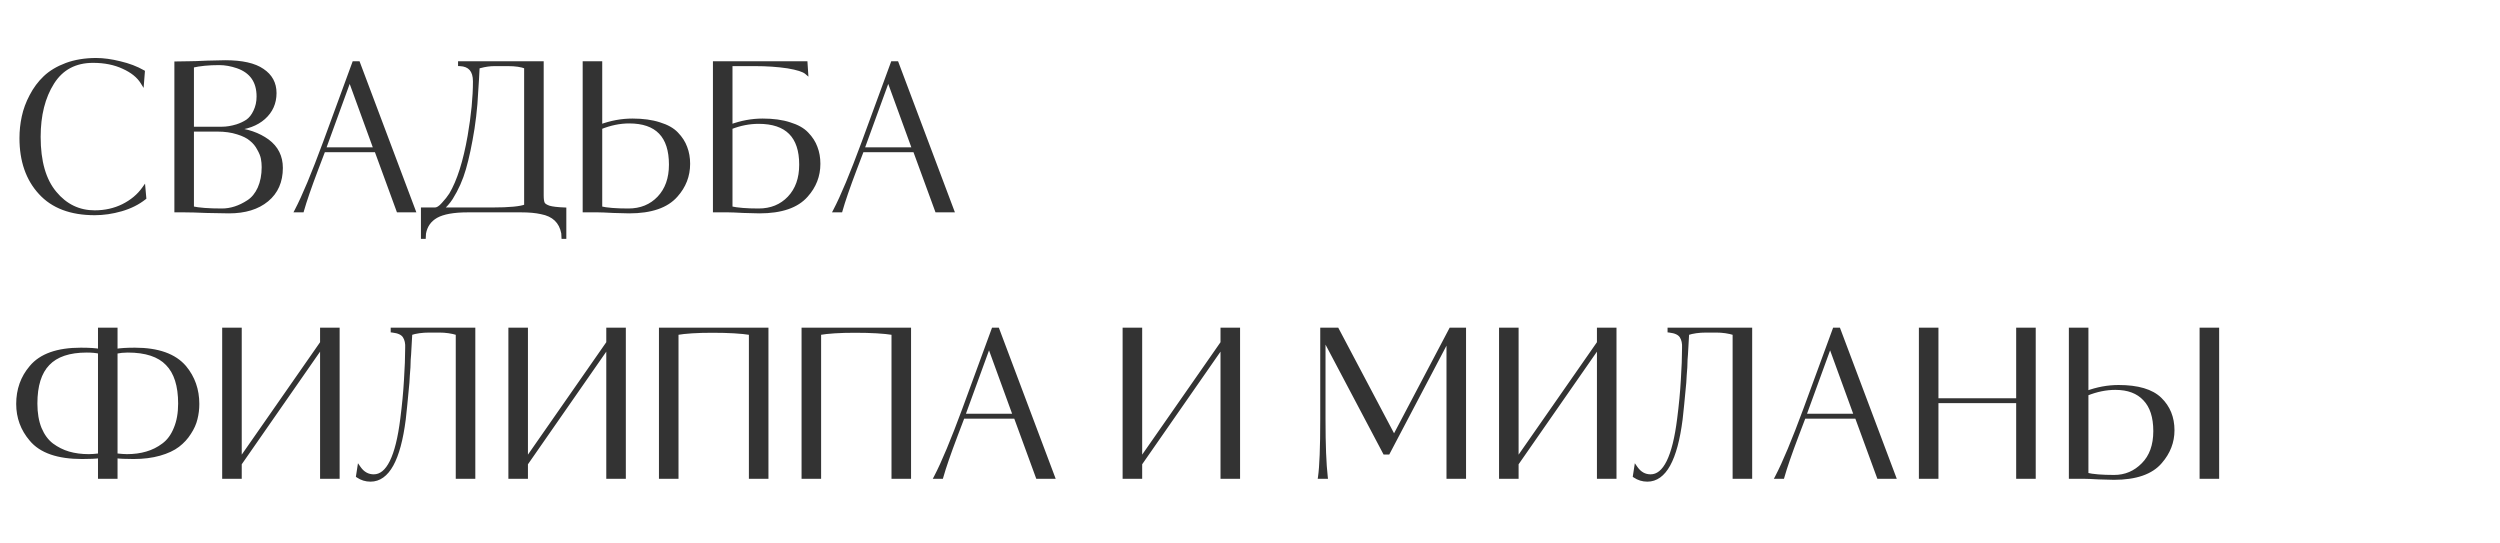 <?xml version="1.0" encoding="UTF-8"?> <svg xmlns="http://www.w3.org/2000/svg" width="760" height="165" viewBox="0 0 760 165" fill="none"> <path d="M43.672 57.366L43.92 60.156C41.936 61.727 39.58 62.905 36.852 63.69C34.124 64.475 31.437 64.868 28.792 64.868C21.559 64.868 16.041 62.781 12.238 58.606C8.394 54.431 6.472 48.893 6.472 41.99C6.472 39.799 6.699 37.65 7.154 35.542C7.609 33.393 8.394 31.264 9.51 29.156C10.626 27.007 12.011 25.147 13.664 23.576C15.359 21.964 17.529 20.662 20.174 19.67C22.861 18.678 25.878 18.182 29.226 18.182C31.417 18.182 33.835 18.513 36.48 19.174C39.125 19.794 41.461 20.683 43.486 21.84L43.238 25.002C42.081 23.142 40.179 21.613 37.534 20.414C34.889 19.174 31.809 18.554 28.296 18.554C22.84 18.554 18.727 20.745 15.958 25.126C13.189 29.507 11.804 35.005 11.804 41.618C11.804 49.099 13.437 54.783 16.702 58.668C19.926 62.553 23.956 64.496 28.792 64.496C31.933 64.496 34.806 63.855 37.41 62.574C40.055 61.251 42.143 59.515 43.672 57.366ZM78.552 29.342C78.552 24.754 76.444 21.716 72.228 20.228C70.286 19.567 68.426 19.236 66.648 19.236C63.466 19.236 60.717 19.505 58.402 20.042V39.076H67.454C68.901 39.076 70.43 38.828 72.042 38.332C73.2 37.96 74.254 37.464 75.204 36.844C76.155 36.183 76.94 35.191 77.56 33.868C78.222 32.504 78.552 30.995 78.552 29.342ZM80.102 50.794C80.102 49.885 80.02 48.996 79.854 48.128C79.689 47.26 79.296 46.289 78.676 45.214C78.098 44.098 77.312 43.147 76.32 42.362C75.37 41.535 74.006 40.853 72.228 40.316C70.451 39.737 68.384 39.448 66.028 39.448H58.402V63.256C60.428 63.711 63.445 63.938 67.454 63.938C70.182 63.938 72.869 63.07 75.514 61.334C76.92 60.425 78.036 59.061 78.862 57.242C79.689 55.382 80.102 53.233 80.102 50.794ZM56.046 64H53.566V19.236L57.472 19.174C58.588 19.174 60.428 19.112 62.99 18.988C66.38 18.905 68.198 18.864 68.446 18.864C73.572 18.864 77.354 19.711 79.792 21.406C82.272 23.059 83.512 25.353 83.512 28.288C83.512 31.305 82.396 33.806 80.164 35.79C77.974 37.733 74.956 38.849 71.112 39.138V39.324C75.122 39.655 78.532 40.833 81.342 42.858C84.07 44.883 85.434 47.611 85.434 51.042C85.434 55.175 84.008 58.42 81.156 60.776C78.304 63.132 74.46 64.31 69.624 64.31C68.756 64.31 66.462 64.269 62.742 64.186C59.89 64.062 57.658 64 56.046 64ZM108.911 19.174L125.775 64H121.063L114.367 45.71H98.371L96.201 51.414C94.134 56.87 92.687 61.065 91.861 64H90.124C92.356 59.743 95.229 52.861 98.743 43.354L107.609 19.174H108.911ZM98.495 45.338H114.119L106.307 23.886L98.495 45.338ZM164.727 19.174V59.412C164.727 60.569 164.851 61.396 165.099 61.892C165.347 62.347 165.947 62.739 166.897 63.07C167.889 63.359 169.46 63.545 171.609 63.628V72.06H171.237L171.175 70.882C170.514 67.369 168.303 65.261 164.541 64.558C162.888 64.186 160.842 64 158.403 64H142.221C137.881 64 134.678 64.579 132.611 65.736C130.586 66.893 129.367 68.629 128.953 70.944L128.891 72.06H128.519V63.628H132.239C132.983 63.628 133.81 63.111 134.719 62.078C135.711 61.003 136.497 60.011 137.075 59.102C139.473 55.051 141.353 49.12 142.717 41.308C143.792 35.067 144.329 29.549 144.329 24.754C144.329 21.406 142.821 19.67 139.803 19.546V19.174H164.727ZM159.891 62.636V20.352C158.527 19.815 156.709 19.546 154.435 19.546H150.343C148.938 19.546 147.471 19.753 145.941 20.166L145.259 20.352C145.259 20.435 145.197 21.613 145.073 23.886C145.032 24.878 144.867 27.461 144.577 31.636C144.371 34.116 144.081 36.575 143.709 39.014C142.924 43.933 142.056 48.025 141.105 51.29C140.196 54.473 138.873 57.449 137.137 60.218C136.311 61.499 135.298 62.636 134.099 63.628H149.599C154.89 63.628 158.321 63.297 159.891 62.636ZM177.687 19.174H182.523V38.394C185.747 37.195 188.992 36.596 192.257 36.596C195.44 36.596 198.168 36.968 200.441 37.712C202.756 38.415 204.513 39.407 205.711 40.688C206.951 41.969 207.84 43.354 208.377 44.842C208.956 46.33 209.245 47.983 209.245 49.802C209.245 53.439 208.005 56.643 205.525 59.412C202.673 62.677 197.92 64.31 191.265 64.31C191.141 64.31 189.55 64.269 186.491 64.186C184.177 64.062 182.606 64 181.779 64H177.687V19.174ZM203.913 50.05C203.913 41.329 199.697 36.968 191.265 36.968C188.413 36.968 185.499 37.567 182.523 38.766V63.256C184.425 63.711 187.256 63.938 191.017 63.938C194.82 63.938 197.92 62.677 200.317 60.156C202.715 57.635 203.913 54.266 203.913 50.05ZM221.377 64H217.285V19.174H244.937L245.123 22.026C244.296 21.323 242.416 20.724 239.481 20.228C236.422 19.773 233.116 19.546 229.561 19.546H222.121V38.394C225.345 37.195 228.59 36.596 231.855 36.596C235.038 36.596 237.766 36.968 240.039 37.712C242.354 38.415 244.11 39.407 245.309 40.688C246.549 41.969 247.438 43.354 247.975 44.842C248.554 46.33 248.843 47.983 248.843 49.802C248.843 53.439 247.603 56.643 245.123 59.412C242.271 62.677 237.518 64.31 230.863 64.31C230.739 64.31 229.148 64.269 226.089 64.186C223.774 64.062 222.204 64 221.377 64ZM243.511 50.05C243.511 41.411 239.212 37.092 230.615 37.092C227.763 37.092 224.932 37.65 222.121 38.766V63.256C224.146 63.711 226.978 63.938 230.615 63.938C234.418 63.938 237.518 62.677 239.915 60.156C242.312 57.635 243.511 54.266 243.511 50.05ZM272.629 19.174L289.493 64H284.781L278.085 45.71H262.089L259.919 51.414C257.853 56.87 256.406 61.065 255.579 64H253.843C256.075 59.743 258.948 52.861 262.461 43.354L271.327 19.174H272.629ZM262.213 45.338H277.837L270.025 23.886L262.213 45.338ZM60.04 122.804C60.04 124.375 59.854 125.883 59.482 127.33C59.151 128.735 58.511 130.161 57.56 131.608C56.651 133.055 55.493 134.315 54.088 135.39C52.683 136.465 50.823 137.333 48.508 137.994C46.193 138.655 43.569 138.986 40.634 138.986C38.154 138.986 36.335 138.903 35.178 138.738V145H30.342V138.738C29.143 138.903 27.345 138.986 24.948 138.986C17.591 138.986 12.424 137.188 9.448 133.592C6.803 130.492 5.48 126.896 5.48 122.804C5.48 118.464 6.803 114.744 9.448 111.644C12.424 108.048 17.467 106.25 24.576 106.25C27.139 106.25 29.061 106.374 30.342 106.622V100.174H35.178V106.622C36.542 106.374 38.485 106.25 41.006 106.25C48.033 106.25 53.075 108.048 56.134 111.644C58.738 114.785 60.04 118.505 60.04 122.804ZM54.708 122.68C54.708 117.224 53.427 113.194 50.864 110.59C48.343 107.945 44.333 106.622 38.836 106.622C37.596 106.622 36.377 106.746 35.178 106.994V138.366C36.666 138.531 37.803 138.614 38.588 138.614C40.779 138.614 42.783 138.345 44.602 137.808C46.462 137.271 48.157 136.423 49.686 135.266C51.257 134.109 52.476 132.455 53.344 130.306C54.253 128.157 54.708 125.615 54.708 122.68ZM30.342 138.366V106.994C29.226 106.746 27.903 106.622 26.374 106.622C21.042 106.622 17.115 107.945 14.594 110.59C12.073 113.194 10.812 117.224 10.812 122.68C10.812 125.615 11.246 128.157 12.114 130.306C13.023 132.455 14.243 134.109 15.772 135.266C17.343 136.423 19.037 137.271 20.856 137.808C22.716 138.345 24.762 138.614 26.994 138.614C27.862 138.614 28.978 138.531 30.342 138.366ZM97.858 100.174H102.694V145H97.858V105.134L72.934 140.97V145H68.098V100.174H72.934V139.978L97.858 104.204V100.174ZM119.327 100.546V100.174H143.941V145H139.105V101.352C137.369 100.815 135.509 100.546 133.525 100.546H130.549C128.317 100.546 126.395 100.815 124.783 101.352C124.742 101.931 124.618 104.121 124.411 107.924C124.328 108.503 124.266 109.743 124.225 111.644C124.184 112.223 124.122 113.029 124.039 114.062C123.998 115.095 123.956 115.819 123.915 116.232C123.419 121.605 123.047 125.346 122.799 127.454C121.228 139.73 117.839 145.868 112.631 145.868C111.226 145.868 109.944 145.475 108.787 144.69L109.159 142.272C110.316 143.925 111.804 144.752 113.623 144.752C117.922 144.752 120.794 138.945 122.241 127.33C122.778 123.155 123.15 119.249 123.357 115.612C123.605 111.768 123.729 108.503 123.729 105.816C123.812 104.369 123.564 103.191 122.985 102.282C122.406 101.331 121.187 100.753 119.327 100.546ZM184.863 100.174H189.699V145H184.863V105.134L159.939 140.97V145H155.103V100.174H159.939V139.978L184.863 104.204V100.174ZM200.877 145V100.174H233.055V145H228.219V101.29C225.408 100.835 221.523 100.608 216.563 100.608C211.934 100.608 208.317 100.835 205.713 101.29V145H200.877ZM244.228 145V100.174H276.406V145H271.57V101.29C268.76 100.835 264.874 100.608 259.914 100.608C255.285 100.608 251.668 100.835 249.064 101.29V145H244.228ZM303.266 100.174L320.13 145H315.418L308.722 126.71H292.726L290.556 132.414C288.489 137.87 287.043 142.065 286.216 145H284.48C286.712 140.743 289.585 133.861 293.098 124.354L301.964 100.174H303.266ZM292.85 126.338H308.474L300.662 104.886L292.85 126.338ZM371.59 100.174H376.426V145H371.59V105.134L346.666 140.97V145H341.83V100.174H346.666V139.978L371.59 104.204V100.174ZM445.122 100.174V145H440.286V102.84L421.996 137.622H420.942L402.404 102.53V127.578C402.404 135.225 402.632 141.032 403.086 145H401.226C401.681 141.817 401.908 135.989 401.908 127.516V100.174H406.496L423.794 132.91L441.03 100.174H445.122ZM486.024 100.174H490.86V145H486.024V105.134L461.1 140.97V145H456.264V100.174H461.1V139.978L486.024 104.204V100.174ZM507.493 100.546V100.174H532.107V145H527.271V101.352C525.535 100.815 523.675 100.546 521.691 100.546H518.715C516.483 100.546 514.561 100.815 512.949 101.352C512.908 101.931 512.784 104.121 512.577 107.924C512.494 108.503 512.432 109.743 512.391 111.644C512.35 112.223 512.288 113.029 512.205 114.062C512.164 115.095 512.122 115.819 512.081 116.232C511.585 121.605 511.213 125.346 510.965 127.454C509.394 139.73 506.005 145.868 500.797 145.868C499.392 145.868 498.11 145.475 496.953 144.69L497.325 142.272C498.482 143.925 499.97 144.752 501.789 144.752C506.088 144.752 508.96 138.945 510.407 127.33C510.944 123.155 511.316 119.249 511.523 115.612C511.771 111.768 511.895 108.503 511.895 105.816C511.978 104.369 511.73 103.191 511.151 102.282C510.572 101.331 509.353 100.753 507.493 100.546ZM558.955 100.174L575.819 145H571.107L564.411 126.71H548.415L546.245 132.414C544.179 137.87 542.732 142.065 541.905 145H540.169C542.401 140.743 545.274 133.861 548.787 124.354L557.653 100.174H558.955ZM548.539 126.338H564.163L556.351 104.886L548.539 126.338ZM618.306 100.174V145H613.47V121.998H588.732V145H583.896V100.174H588.732V121.626H613.47V100.174H618.306ZM674.066 100.174V145H669.23V100.174H674.066ZM629.488 100.174H634.324V119.394C637.548 118.195 640.793 117.596 644.058 117.596C649.886 117.596 654.082 118.836 656.644 121.316C659.207 123.796 660.488 126.958 660.488 130.802C660.488 134.357 659.248 137.56 656.768 140.412C653.999 143.677 649.287 145.31 642.632 145.31C642.467 145.31 640.938 145.269 638.044 145.186C635.895 145.062 634.407 145 633.58 145H629.488V100.174ZM655.156 131.05C655.156 126.751 654.102 123.507 651.994 121.316C649.928 119.084 646.952 117.968 643.066 117.968C640.214 117.968 637.3 118.567 634.324 119.766V144.256C636.226 144.711 639.016 144.938 642.694 144.938C646.125 144.938 649.06 143.698 651.498 141.218C653.937 138.779 655.156 135.39 655.156 131.05Z" fill="#333333"></path> <path d="M43.672 57.366L44.224 57.317L44.091 55.82L43.22 57.044L43.672 57.366ZM43.92 60.156L44.264 60.591L44.499 60.405L44.472 60.107L43.92 60.156ZM36.852 63.69L36.699 63.157L36.699 63.157L36.852 63.69ZM12.238 58.606L12.648 58.233L12.646 58.23L12.238 58.606ZM7.154 35.542L7.696 35.659L7.697 35.657L7.154 35.542ZM9.51 29.156L10 29.416L10.002 29.412L9.51 29.156ZM13.664 23.576L14.046 23.978L14.046 23.978L13.664 23.576ZM20.174 19.67L19.982 19.15L19.979 19.151L20.174 19.67ZM36.48 19.174L36.346 19.712L36.353 19.714L36.48 19.174ZM43.486 21.84L44.039 21.883L44.066 21.533L43.761 21.358L43.486 21.84ZM43.238 25.002L42.767 25.295L43.659 26.728L43.791 25.045L43.238 25.002ZM37.534 20.414L37.299 20.916L37.305 20.919L37.534 20.414ZM15.958 25.126L15.489 24.83L15.489 24.83L15.958 25.126ZM16.702 58.668L17.129 58.314L17.127 58.311L16.702 58.668ZM37.41 62.574L37.655 63.072L37.658 63.07L37.41 62.574ZM43.12 57.415L43.368 60.205L44.472 60.107L44.224 57.317L43.12 57.415ZM43.576 59.721C41.655 61.242 39.366 62.389 36.699 63.157L37.005 64.223C39.794 63.42 42.217 62.211 44.264 60.591L43.576 59.721ZM36.699 63.157C34.017 63.929 31.382 64.314 28.792 64.314V65.422C31.493 65.422 34.231 65.022 37.005 64.223L36.699 63.157ZM28.792 64.314C21.668 64.314 16.318 62.261 12.648 58.233L11.828 58.979C15.764 63.3 21.449 65.422 28.792 65.422V64.314ZM12.646 58.23C8.916 54.179 7.027 48.785 7.027 41.99H5.917C5.917 49 7.872 54.683 11.83 58.982L12.646 58.23ZM7.027 41.99C7.027 39.838 7.25 37.728 7.696 35.659L6.612 35.425C6.149 37.572 5.917 39.761 5.917 41.99H7.027ZM7.697 35.657C8.14 33.562 8.906 31.482 10 29.416L9.02 28.896C7.882 31.046 7.078 33.223 6.611 35.427L7.697 35.657ZM10.002 29.412C11.092 27.313 12.44 25.504 14.046 23.978L13.282 23.174C11.581 24.79 10.16 26.7 9.018 28.901L10.002 29.412ZM14.046 23.978C15.677 22.427 17.779 21.16 20.369 20.189L19.979 19.151C17.278 20.164 15.04 21.501 13.282 23.174L14.046 23.978ZM20.366 20.19C22.982 19.224 25.933 18.736 29.226 18.736V17.628C25.823 17.628 22.739 18.132 19.982 19.15L20.366 20.19ZM29.226 18.736C31.362 18.736 33.734 19.059 36.346 19.712L36.614 18.636C33.935 17.966 31.471 17.628 29.226 17.628V18.736ZM36.353 19.714C38.955 20.324 41.239 21.195 43.211 22.322L43.761 21.358C41.682 20.171 39.296 19.264 36.606 18.634L36.353 19.714ZM42.933 21.797L42.685 24.959L43.791 25.045L44.039 21.883L42.933 21.797ZM43.709 24.709C42.477 22.73 40.476 21.138 37.763 19.909L37.305 20.919C39.883 22.087 41.684 23.554 42.767 25.295L43.709 24.709ZM37.769 19.912C35.037 18.631 31.875 18 28.296 18V19.108C31.744 19.108 34.74 19.717 37.299 20.916L37.769 19.912ZM28.296 18C22.662 18 18.366 20.278 15.489 24.83L16.427 25.422C19.088 21.212 23.018 19.108 28.296 19.108V18ZM15.489 24.83C12.65 29.321 11.249 34.928 11.249 41.618H12.358C12.358 35.081 13.727 29.694 16.427 25.422L15.489 24.83ZM11.249 41.618C11.249 49.17 12.896 55.002 16.277 59.025L17.127 58.311C13.977 54.564 12.358 49.029 12.358 41.618H11.249ZM16.275 59.022C19.599 63.028 23.783 65.05 28.792 65.05V63.941C24.129 63.941 20.253 62.079 17.129 58.314L16.275 59.022ZM28.792 65.05C32.011 65.05 34.968 64.393 37.655 63.072L37.165 62.076C34.644 63.317 31.856 63.941 28.792 63.941V65.05ZM37.658 63.07C40.374 61.712 42.536 59.919 44.124 57.688L43.22 57.044C41.75 59.111 39.736 60.791 37.162 62.078L37.658 63.07ZM72.228 20.228L72.413 19.705L72.407 19.703L72.228 20.228ZM58.402 20.042L58.277 19.502L57.848 19.602V20.042H58.402ZM58.402 39.076H57.848V39.63H58.402V39.076ZM72.042 38.332L72.205 38.862L72.212 38.86L72.042 38.332ZM75.204 36.844L75.507 37.309L75.514 37.304L75.521 37.299L75.204 36.844ZM77.56 33.868L77.061 33.626L77.058 33.633L77.56 33.868ZM79.854 48.128L79.31 48.232L79.31 48.232L79.854 48.128ZM78.676 45.214L78.184 45.469L78.19 45.48L78.196 45.491L78.676 45.214ZM76.32 42.362L75.957 42.78L75.966 42.789L75.976 42.797L76.32 42.362ZM72.228 40.316L72.057 40.843L72.068 40.847L72.228 40.316ZM58.402 39.448V38.894H57.848V39.448H58.402ZM58.402 63.256H57.848V63.7L58.281 63.797L58.402 63.256ZM75.514 61.334L75.213 60.868L75.21 60.87L75.514 61.334ZM78.862 57.242L79.367 57.471L79.369 57.467L78.862 57.242ZM53.566 64H53.012V64.555H53.566V64ZM53.566 19.236L53.557 18.681L53.012 18.69V19.236H53.566ZM57.472 19.174L57.472 18.619L57.464 18.619L57.472 19.174ZM62.99 18.988L62.977 18.433L62.964 18.434L62.99 18.988ZM79.792 21.406L79.476 21.861L79.485 21.867L79.792 21.406ZM80.164 35.79L80.532 36.205L80.533 36.205L80.164 35.79ZM71.112 39.138L71.071 38.585L70.558 38.624V39.138H71.112ZM71.112 39.324H70.558V39.835L71.067 39.877L71.112 39.324ZM81.342 42.858L81.673 42.413L81.666 42.408L81.342 42.858ZM81.156 60.776L81.51 61.203L81.51 61.203L81.156 60.776ZM62.742 64.186L62.718 64.74L62.73 64.74L62.742 64.186ZM79.107 29.342C79.107 26.962 78.559 24.938 77.427 23.306C76.294 21.673 74.607 20.48 72.413 19.705L72.044 20.751C74.065 21.464 75.541 22.534 76.516 23.939C77.491 25.345 77.998 27.134 77.998 29.342H79.107ZM72.407 19.703C70.416 19.025 68.495 18.681 66.648 18.681V19.791C68.356 19.791 70.156 20.108 72.05 20.753L72.407 19.703ZM66.648 18.681C63.437 18.681 60.644 18.952 58.277 19.502L58.528 20.582C60.79 20.057 63.495 19.791 66.648 19.791V18.681ZM57.848 20.042V39.076H58.957V20.042H57.848ZM58.402 39.63H67.454V38.522H58.402V39.63ZM67.454 39.63C68.965 39.63 70.549 39.372 72.205 38.862L71.879 37.802C70.311 38.284 68.837 38.522 67.454 38.522V39.63ZM72.212 38.86C73.413 38.474 74.512 37.957 75.507 37.309L74.901 36.38C73.995 36.971 72.986 37.446 71.873 37.804L72.212 38.86ZM75.521 37.299C76.57 36.569 77.412 35.492 78.062 34.103L77.058 33.633C76.469 34.89 75.74 35.796 74.888 36.389L75.521 37.299ZM78.059 34.11C78.76 32.664 79.107 31.071 79.107 29.342H77.998C77.998 30.919 77.683 32.344 77.061 33.626L78.059 34.11ZM80.657 50.794C80.657 49.851 80.571 48.927 80.399 48.024L79.31 48.232C79.468 49.065 79.548 49.919 79.548 50.794H80.657ZM80.399 48.024C80.219 47.076 79.796 46.045 79.157 44.937L78.196 45.491C78.796 46.532 79.159 47.444 79.31 48.232L80.399 48.024ZM79.169 44.959C78.554 43.773 77.718 42.761 76.665 41.927L75.976 42.797C76.907 43.534 77.642 44.423 78.184 45.469L79.169 44.959ZM76.684 41.944C75.653 41.047 74.209 40.335 72.389 39.785L72.068 40.847C73.803 41.371 75.086 42.024 75.957 42.78L76.684 41.944ZM72.4 39.789C70.555 39.188 68.428 38.894 66.028 38.894V40.002C68.341 40.002 70.347 40.287 72.057 40.843L72.4 39.789ZM66.028 38.894H58.402V40.002H66.028V38.894ZM57.848 39.448V63.256H58.957V39.448H57.848ZM58.281 63.797C60.368 64.266 63.434 64.493 67.454 64.493V63.383C63.456 63.383 60.488 63.156 58.524 62.715L58.281 63.797ZM67.454 64.493C70.307 64.493 73.098 63.583 75.819 61.798L75.21 60.87C72.64 62.557 70.058 63.383 67.454 63.383V64.493ZM75.816 61.8C77.326 60.822 78.505 59.368 79.367 57.471L78.358 57.013C77.566 58.754 76.513 60.027 75.213 60.868L75.816 61.8ZM79.369 57.467C80.233 55.524 80.657 53.295 80.657 50.794H79.548C79.548 53.17 79.145 55.24 78.356 57.017L79.369 57.467ZM56.046 63.446H53.566V64.555H56.046V63.446ZM54.121 64V19.236H53.012V64H54.121ZM53.575 19.791L57.481 19.729L57.464 18.619L53.557 18.681L53.575 19.791ZM57.472 19.729C58.603 19.729 60.454 19.666 63.017 19.542L62.964 18.434C60.401 18.558 58.574 18.619 57.472 18.619V19.729ZM63.004 19.542C66.4 19.459 68.207 19.419 68.446 19.419V18.309C68.189 18.309 66.359 18.351 62.977 18.434L63.004 19.542ZM68.446 19.419C73.531 19.419 77.176 20.263 79.476 21.861L80.109 20.951C77.531 19.16 73.612 18.309 68.446 18.309V19.419ZM79.485 21.867C81.813 23.42 82.958 25.542 82.958 28.288H84.067C84.067 25.165 82.731 22.699 80.1 20.945L79.485 21.867ZM82.958 28.288C82.958 31.149 81.908 33.498 79.796 35.376L80.533 36.205C82.885 34.114 84.067 31.462 84.067 28.288H82.958ZM79.796 35.375C77.722 37.215 74.832 38.302 71.071 38.585L71.154 39.691C75.081 39.395 78.226 38.25 80.532 36.205L79.796 35.375ZM70.558 39.138V39.324H71.667V39.138H70.558ZM71.067 39.877C74.992 40.2 78.302 41.35 81.018 43.308L81.666 42.408C78.762 40.315 75.251 39.109 71.158 38.771L71.067 39.877ZM81.012 43.303C83.597 45.223 84.88 47.785 84.88 51.042H85.989C85.989 47.438 84.543 44.544 81.673 42.413L81.012 43.303ZM84.88 51.042C84.88 55.032 83.512 58.111 80.803 60.349L81.51 61.203C84.505 58.729 85.989 55.319 85.989 51.042H84.88ZM80.803 60.349C78.078 62.6 74.371 63.755 69.624 63.755V64.865C74.549 64.865 78.531 63.664 81.51 61.203L80.803 60.349ZM69.624 63.755C68.764 63.755 66.477 63.714 62.755 63.632L62.73 64.74C66.447 64.823 68.749 64.865 69.624 64.865V63.755ZM62.766 63.632C59.911 63.508 57.67 63.446 56.046 63.446V64.555C57.646 64.555 59.869 64.616 62.718 64.74L62.766 63.632ZM108.911 19.174L109.43 18.979L109.294 18.619H108.911V19.174ZM125.775 64V64.555H126.576L126.294 63.805L125.775 64ZM121.063 64L120.542 64.191L120.675 64.555H121.063V64ZM114.367 45.71L114.887 45.519L114.754 45.156H114.367V45.71ZM98.371 45.71V45.156H97.988L97.852 45.513L98.371 45.71ZM96.201 51.414L95.682 51.217L95.682 51.218L96.201 51.414ZM91.861 64V64.555H92.28L92.394 64.15L91.861 64ZM90.124 64L89.633 63.742L89.208 64.555H90.124V64ZM98.743 43.354L99.263 43.546L99.263 43.545L98.743 43.354ZM107.609 19.174V18.619H107.221L107.088 18.983L107.609 19.174ZM98.495 45.338L97.974 45.148L97.702 45.892H98.495V45.338ZM114.119 45.338V45.892H114.911L114.64 45.148L114.119 45.338ZM106.307 23.886L106.828 23.696L106.307 22.265L105.785 23.696L106.307 23.886ZM108.392 19.369L125.256 64.195L126.294 63.805L109.43 18.979L108.392 19.369ZM125.775 63.446H121.063V64.555H125.775V63.446ZM121.583 63.809L114.887 45.519L113.846 45.901L120.542 64.191L121.583 63.809ZM114.367 45.156H98.371V46.264H114.367V45.156ZM97.852 45.513L95.682 51.217L96.719 51.611L98.889 45.907L97.852 45.513ZM95.682 51.218C93.614 56.678 92.16 60.891 91.327 63.85L92.394 64.15C93.214 61.239 94.654 57.062 96.719 51.61L95.682 51.218ZM91.861 63.446H90.124V64.555H91.861V63.446ZM90.616 64.257C92.865 59.967 95.748 53.056 99.263 43.546L98.222 43.162C94.71 52.665 91.848 59.519 89.633 63.742L90.616 64.257ZM99.263 43.545L108.129 19.365L107.088 18.983L98.222 43.163L99.263 43.545ZM107.609 19.729H108.911V18.619H107.609V19.729ZM98.495 45.892H114.119V44.783H98.495V45.892ZM114.64 45.148L106.828 23.696L105.785 24.076L113.597 45.528L114.64 45.148ZM105.785 23.696L97.974 45.148L99.016 45.528L106.828 24.076L105.785 23.696ZM164.727 19.174H165.282V18.619H164.727V19.174ZM165.099 61.892L164.604 62.14L164.608 62.149L164.613 62.157L165.099 61.892ZM166.897 63.07L166.715 63.594L166.729 63.598L166.742 63.602L166.897 63.07ZM171.609 63.628H172.164V63.094L171.631 63.074L171.609 63.628ZM171.609 72.06V72.615H172.164V72.06H171.609ZM171.237 72.06L170.684 72.089L170.711 72.615H171.237V72.06ZM171.175 70.882L171.729 70.853L171.727 70.816L171.72 70.779L171.175 70.882ZM164.541 64.558L164.42 65.099L164.43 65.101L164.44 65.103L164.541 64.558ZM132.611 65.736L132.341 65.252L132.336 65.254L132.611 65.736ZM128.953 70.944L128.408 70.847L128.402 70.88L128.4 70.913L128.953 70.944ZM128.891 72.06V72.615H129.416L129.445 72.091L128.891 72.06ZM128.519 72.06H127.965V72.615H128.519V72.06ZM128.519 63.628V63.074H127.965V63.628H128.519ZM134.719 62.078L134.312 61.702L134.303 61.712L134.719 62.078ZM137.075 59.102L137.543 59.4L137.548 59.392L137.553 59.384L137.075 59.102ZM142.717 41.308L143.264 41.403L143.264 41.402L142.717 41.308ZM139.803 19.546H139.249V20.078L139.781 20.1L139.803 19.546ZM139.803 19.174V18.619H139.249V19.174H139.803ZM159.891 62.636L160.107 63.147L160.446 63.004V62.636H159.891ZM159.891 20.352H160.446V19.974L160.095 19.836L159.891 20.352ZM145.941 20.166L145.797 19.631L145.796 19.631L145.941 20.166ZM145.259 20.352L145.114 19.817L144.705 19.928V20.352H145.259ZM145.073 23.886L144.52 23.856L144.519 23.863L145.073 23.886ZM144.577 31.636L145.13 31.682L145.131 31.674L144.577 31.636ZM143.709 39.014L144.257 39.101L144.258 39.098L143.709 39.014ZM141.105 51.29L140.573 51.135L140.572 51.138L141.105 51.29ZM137.137 60.218L137.603 60.519L137.607 60.513L137.137 60.218ZM134.099 63.628L133.746 63.201L132.56 64.183H134.099V63.628ZM164.173 19.174V59.412H165.282V19.174H164.173ZM164.173 59.412C164.173 60.581 164.294 61.521 164.604 62.14L165.595 61.644C165.409 61.271 165.282 60.557 165.282 59.412H164.173ZM164.613 62.157C164.966 62.805 165.741 63.255 166.715 63.594L167.08 62.546C166.153 62.224 165.729 61.888 165.586 61.627L164.613 62.157ZM166.742 63.602C167.803 63.912 169.431 64.099 171.588 64.182L171.631 63.074C169.489 62.992 167.976 62.807 167.053 62.538L166.742 63.602ZM171.055 63.628V72.06H172.164V63.628H171.055ZM171.609 71.505H171.237V72.615H171.609V71.505ZM171.791 72.031L171.729 70.853L170.622 70.911L170.684 72.089L171.791 72.031ZM171.72 70.779C171.372 68.929 170.607 67.412 169.404 66.265C168.203 65.12 166.603 64.379 164.643 64.013L164.44 65.103C166.241 65.44 167.628 66.104 168.638 67.067C169.646 68.028 170.318 69.322 170.631 70.985L171.72 70.779ZM164.663 64.017C162.957 63.633 160.867 63.446 158.403 63.446V64.555C160.817 64.555 162.82 64.739 164.42 65.099L164.663 64.017ZM158.403 63.446H142.221V64.555H158.403V63.446ZM142.221 63.446C137.854 63.446 134.533 64.024 132.341 65.252L132.882 66.22C134.823 65.133 137.909 64.555 142.221 64.555V63.446ZM132.336 65.254C130.167 66.494 128.85 68.372 128.408 70.847L129.499 71.041C129.884 68.887 131.005 67.293 132.887 66.218L132.336 65.254ZM128.4 70.913L128.338 72.029L129.445 72.091L129.507 70.975L128.4 70.913ZM128.891 71.505H128.519V72.615H128.891V71.505ZM129.074 72.06V63.628H127.965V72.06H129.074ZM128.519 64.183H132.239V63.074H128.519V64.183ZM132.239 64.183C133.235 64.183 134.203 63.504 135.136 62.444L134.303 61.712C133.417 62.719 132.732 63.074 132.239 63.074V64.183ZM135.127 62.454C136.134 61.363 136.942 60.345 137.543 59.4L136.608 58.804C136.052 59.678 135.289 60.644 134.312 61.702L135.127 62.454ZM137.553 59.384C140 55.25 141.895 49.242 143.264 41.403L142.171 41.213C140.812 48.998 138.946 54.853 136.598 58.82L137.553 59.384ZM143.264 41.402C144.342 35.139 144.884 29.588 144.884 24.754H143.775C143.775 29.509 143.242 34.994 142.171 41.214L143.264 41.402ZM144.884 24.754C144.884 23.006 144.491 21.584 143.617 20.577C142.733 19.561 141.437 19.058 139.826 18.992L139.781 20.1C141.187 20.158 142.154 20.585 142.779 21.305C143.414 22.034 143.775 23.154 143.775 24.754H144.884ZM140.358 19.546V19.174H139.249V19.546H140.358ZM139.803 19.729H164.727V18.619H139.803V19.729ZM160.446 62.636V20.352H159.337V62.636H160.446ZM160.095 19.836C158.64 19.263 156.744 18.991 154.435 18.991V20.101C156.673 20.101 158.415 20.366 159.688 20.868L160.095 19.836ZM154.435 18.991H150.343V20.101H154.435V18.991ZM150.343 18.991C148.884 18.991 147.367 19.206 145.797 19.631L146.086 20.701C147.574 20.299 148.993 20.101 150.343 20.101V18.991ZM145.796 19.631L145.114 19.817L145.405 20.887L146.087 20.701L145.796 19.631ZM144.705 20.352C144.705 20.347 144.705 20.361 144.703 20.41C144.701 20.453 144.698 20.514 144.694 20.592C144.686 20.749 144.675 20.974 144.659 21.268C144.628 21.857 144.582 22.719 144.52 23.856L145.627 23.916C145.75 21.66 145.814 20.455 145.814 20.352H144.705ZM144.519 23.863C144.478 24.846 144.314 27.42 144.024 31.598L145.131 31.674C145.42 27.503 145.586 24.91 145.628 23.909L144.519 23.863ZM144.025 31.59C143.819 34.057 143.531 36.504 143.161 38.93L144.258 39.098C144.632 36.646 144.922 34.175 145.13 31.682L144.025 31.59ZM143.162 38.927C142.379 43.832 141.515 47.899 140.573 51.135L141.638 51.445C142.597 48.15 143.47 44.033 144.257 39.101L143.162 38.927ZM140.572 51.138C139.677 54.271 138.376 57.199 136.668 59.923L137.607 60.513C139.371 57.698 140.715 54.675 141.639 51.442L140.572 51.138ZM136.672 59.917C135.876 61.15 134.902 62.244 133.746 63.201L134.453 64.055C135.695 63.028 136.745 61.849 137.603 60.519L136.672 59.917ZM134.099 64.183H149.599V63.074H134.099V64.183ZM149.599 64.183C152.254 64.183 154.454 64.1 156.194 63.932C157.92 63.766 159.24 63.512 160.107 63.147L159.676 62.125C158.972 62.421 157.792 62.664 156.087 62.828C154.396 62.991 152.235 63.074 149.599 63.074V64.183ZM177.687 19.174V18.619H177.133V19.174H177.687ZM182.523 19.174H183.078V18.619H182.523V19.174ZM182.523 38.394H181.969V39.192L182.717 38.914L182.523 38.394ZM200.441 37.712L200.269 38.239L200.28 38.243L200.441 37.712ZM205.711 40.688L205.306 41.067L205.313 41.074L205.711 40.688ZM208.377 44.842L207.856 45.03L207.861 45.043L208.377 44.842ZM205.525 59.412L205.112 59.042L205.108 59.047L205.525 59.412ZM186.491 64.186L186.462 64.74L186.469 64.74L186.476 64.74L186.491 64.186ZM177.687 64H177.133V64.555H177.687V64ZM182.523 38.766L182.316 38.252L181.969 38.392V38.766H182.523ZM182.523 63.256H181.969V63.694L182.394 63.795L182.523 63.256ZM200.317 60.156L199.916 59.774L200.317 60.156ZM177.687 19.729H182.523V18.619H177.687V19.729ZM181.969 19.174V38.394H183.078V19.174H181.969ZM182.717 38.914C185.882 37.737 189.062 37.151 192.257 37.151V36.041C188.923 36.041 185.613 36.654 182.33 37.874L182.717 38.914ZM192.257 37.151C195.4 37.151 198.066 37.518 200.269 38.239L200.614 37.185C198.27 36.418 195.481 36.041 192.257 36.041V37.151ZM200.28 38.243C202.536 38.927 204.195 39.879 205.306 41.067L206.116 40.309C204.831 38.935 202.977 37.902 200.603 37.181L200.28 38.243ZM205.313 41.074C206.505 42.306 207.348 43.625 207.856 45.03L208.899 44.654C208.332 43.083 207.397 41.633 206.11 40.302L205.313 41.074ZM207.861 45.043C208.411 46.459 208.691 48.043 208.691 49.802H209.8C209.8 47.924 209.501 46.201 208.894 44.641L207.861 45.043ZM208.691 49.802C208.691 53.3 207.503 56.372 205.112 59.042L205.939 59.782C208.507 56.913 209.8 53.579 209.8 49.802H208.691ZM205.108 59.047C202.407 62.14 197.846 63.755 191.265 63.755V64.865C197.995 64.865 202.94 63.215 205.943 59.777L205.108 59.047ZM191.265 63.755C191.151 63.755 189.574 63.715 186.506 63.632L186.476 64.74C189.527 64.823 191.131 64.865 191.265 64.865V63.755ZM186.521 63.632C184.208 63.508 182.623 63.446 181.779 63.446V64.555C182.589 64.555 184.145 64.616 186.462 64.74L186.521 63.632ZM181.779 63.446H177.687V64.555H181.779V63.446ZM178.242 64V19.174H177.133V64H178.242ZM204.468 50.05C204.468 45.608 203.395 42.175 201.15 39.853C198.902 37.528 195.572 36.413 191.265 36.413V37.523C195.391 37.523 198.385 38.588 200.353 40.624C202.324 42.663 203.359 45.77 203.359 50.05H204.468ZM191.265 36.413C188.334 36.413 185.35 37.03 182.316 38.252L182.731 39.28C185.649 38.105 188.493 37.523 191.265 37.523V36.413ZM181.969 38.766V63.256H183.078V38.766H181.969ZM182.394 63.795C184.361 64.266 187.245 64.493 191.017 64.493V63.383C187.267 63.383 184.489 63.156 182.652 62.717L182.394 63.795ZM191.017 64.493C194.956 64.493 198.207 63.18 200.719 60.538L199.916 59.774C197.633 62.174 194.684 63.383 191.017 63.383V64.493ZM200.719 60.538C203.235 57.893 204.468 54.376 204.468 50.05H203.359C203.359 54.156 202.195 57.377 199.916 59.774L200.719 60.538ZM217.285 64H216.731V64.555H217.285V64ZM217.285 19.174V18.619H216.731V19.174H217.285ZM244.937 19.174L245.49 19.138L245.457 18.619H244.937V19.174ZM245.123 22.026L244.764 22.448L245.762 23.297L245.676 21.99L245.123 22.026ZM239.481 20.228L239.574 19.681L239.563 19.68L239.481 20.228ZM222.121 19.546V18.991H221.567V19.546H222.121ZM222.121 38.394H221.567V39.192L222.314 38.914L222.121 38.394ZM240.039 37.712L239.867 38.239L239.878 38.243L240.039 37.712ZM245.309 40.688L244.904 41.067L244.911 41.074L245.309 40.688ZM247.975 44.842L247.453 45.03L247.458 45.043L247.975 44.842ZM245.123 59.412L244.71 59.042L244.705 59.047L245.123 59.412ZM226.089 64.186L226.059 64.74L226.067 64.74L226.074 64.74L226.089 64.186ZM222.121 38.766L221.916 38.251L221.567 38.389V38.766H222.121ZM222.121 63.256H221.567V63.7L222 63.797L222.121 63.256ZM239.915 60.156L239.513 59.774L239.915 60.156ZM221.377 63.446H217.285V64.555H221.377V63.446ZM217.84 64V19.174H216.731V64H217.84ZM217.285 19.729H244.937V18.619H217.285V19.729ZM244.384 19.21L244.57 22.062L245.676 21.99L245.49 19.138L244.384 19.21ZM245.482 21.604C244.984 21.18 244.223 20.828 243.261 20.521C242.287 20.211 241.055 19.932 239.573 19.681L239.389 20.775C240.842 21.02 242.018 21.289 242.924 21.578C243.842 21.87 244.435 22.169 244.764 22.448L245.482 21.604ZM239.563 19.68C236.473 19.22 233.139 18.991 229.561 18.991V20.101C233.092 20.101 236.372 20.326 239.4 20.776L239.563 19.68ZM229.561 18.991H222.121V20.101H229.561V18.991ZM221.567 19.546V38.394H222.676V19.546H221.567ZM222.314 38.914C225.48 37.737 228.659 37.151 231.855 37.151V36.041C228.52 36.041 225.21 36.654 221.928 37.874L222.314 38.914ZM231.855 37.151C234.997 37.151 237.664 37.518 239.867 38.239L240.212 37.185C237.868 36.418 235.078 36.041 231.855 36.041V37.151ZM239.878 38.243C242.133 38.927 243.793 39.879 244.904 41.067L245.714 40.309C244.428 38.935 242.574 37.902 240.2 37.181L239.878 38.243ZM244.911 41.074C246.103 42.306 246.946 43.625 247.454 45.03L248.497 44.654C247.929 43.083 246.995 41.633 245.708 40.302L244.911 41.074ZM247.458 45.043C248.009 46.459 248.289 48.043 248.289 49.802H249.398C249.398 47.924 249.099 46.201 248.492 44.641L247.458 45.043ZM248.289 49.802C248.289 53.3 247.101 56.372 244.71 59.042L245.536 59.782C248.105 56.913 249.398 53.579 249.398 49.802H248.289ZM244.705 59.047C242.004 62.14 237.443 63.755 230.863 63.755V64.865C237.592 64.865 242.538 63.215 245.541 59.777L244.705 59.047ZM230.863 63.755C230.749 63.755 229.171 63.715 226.104 63.632L226.074 64.74C229.124 64.823 230.729 64.865 230.863 64.865V63.755ZM226.119 63.632C223.806 63.508 222.221 63.446 221.377 63.446V64.555C222.187 64.555 223.743 64.616 226.059 64.74L226.119 63.632ZM244.066 50.05C244.066 45.646 242.97 42.241 240.68 39.94C238.39 37.639 235 36.538 230.615 36.538V37.647C234.828 37.647 237.885 38.704 239.894 40.723C241.903 42.742 242.957 45.816 242.957 50.05H244.066ZM230.615 36.538C227.689 36.538 224.788 37.11 221.916 38.251L222.326 39.281C225.075 38.19 227.837 37.647 230.615 37.647V36.538ZM221.567 38.766V63.256H222.676V38.766H221.567ZM222 63.797C224.084 64.265 226.962 64.493 230.615 64.493V63.383C226.993 63.383 224.209 63.156 222.243 62.715L222 63.797ZM230.615 64.493C234.554 64.493 237.805 63.18 240.317 60.538L239.513 59.774C237.231 62.174 234.282 63.383 230.615 63.383V64.493ZM240.317 60.538C242.832 57.893 244.066 54.376 244.066 50.05H242.957C242.957 54.156 241.793 57.377 239.513 59.774L240.317 60.538ZM272.629 19.174L273.148 18.979L273.013 18.619H272.629V19.174ZM289.493 64V64.555H290.294L290.012 63.805L289.493 64ZM284.781 64L284.261 64.191L284.394 64.555H284.781V64ZM278.085 45.71L278.606 45.519L278.473 45.156H278.085V45.71ZM262.089 45.71V45.156H261.707L261.571 45.513L262.089 45.71ZM259.919 51.414L259.401 51.217L259.401 51.218L259.919 51.414ZM255.579 64V64.555H255.999L256.113 64.15L255.579 64ZM253.843 64L253.352 63.742L252.926 64.555H253.843V64ZM262.461 43.354L262.981 43.546L262.982 43.545L262.461 43.354ZM271.327 19.174V18.619H270.94L270.807 18.983L271.327 19.174ZM262.213 45.338L261.692 45.148L261.421 45.892H262.213V45.338ZM277.837 45.338V45.892H278.629L278.358 45.148L277.837 45.338ZM270.025 23.886L270.546 23.696L270.025 22.265L269.504 23.696L270.025 23.886ZM272.11 19.369L288.974 64.195L290.012 63.805L273.148 18.979L272.11 19.369ZM289.493 63.446H284.781V64.555H289.493V63.446ZM285.302 63.809L278.606 45.519L277.565 45.901L284.261 64.191L285.302 63.809ZM278.085 45.156H262.089V46.264H278.085V45.156ZM261.571 45.513L259.401 51.217L260.438 51.611L262.608 45.907L261.571 45.513ZM259.401 51.218C257.332 56.678 255.879 60.891 255.046 63.85L256.113 64.15C256.933 61.239 258.373 57.062 260.438 51.61L259.401 51.218ZM255.579 63.446H253.843V64.555H255.579V63.446ZM254.334 64.257C256.584 59.967 259.467 53.056 262.981 43.546L261.941 43.162C258.429 52.665 255.567 59.519 253.352 63.742L254.334 64.257ZM262.982 43.545L271.848 19.365L270.807 18.983L261.941 43.163L262.982 43.545ZM271.327 19.729H272.629V18.619H271.327V19.729ZM262.213 45.892H277.837V44.783H262.213V45.892ZM278.358 45.148L270.546 23.696L269.504 24.076L277.316 45.528L278.358 45.148ZM269.504 23.696L261.692 45.148L262.734 45.528L270.546 24.076L269.504 23.696ZM59.482 127.33L58.945 127.192L58.942 127.203L59.482 127.33ZM57.56 131.608L57.096 131.303L57.09 131.313L57.56 131.608ZM54.088 135.39L54.425 135.83L54.425 135.83L54.088 135.39ZM35.178 138.738L35.256 138.189L34.623 138.099V138.738H35.178ZM35.178 145V145.555H35.733V145H35.178ZM30.342 145H29.788V145.555H30.342V145ZM30.342 138.738H30.896V138.102L30.266 138.189L30.342 138.738ZM9.448 133.592L9.875 133.238L9.87 133.232L9.448 133.592ZM9.448 111.644L9.87 112.004L9.875 111.998L9.448 111.644ZM30.342 106.622L30.237 107.166L30.896 107.294V106.622H30.342ZM30.342 100.174V99.62H29.788V100.174H30.342ZM35.178 100.174H35.733V99.62H35.178V100.174ZM35.178 106.622H34.623V107.286L35.277 107.168L35.178 106.622ZM56.134 111.644L56.561 111.29L56.556 111.285L56.134 111.644ZM50.864 110.59L50.462 110.973L50.469 110.979L50.864 110.59ZM35.178 106.994L35.066 106.451L34.623 106.542V106.994H35.178ZM35.178 138.366H34.623V138.862L35.117 138.917L35.178 138.366ZM44.602 137.808L44.448 137.275L44.445 137.276L44.602 137.808ZM49.686 135.266L49.357 134.82L49.351 134.824L49.686 135.266ZM53.344 130.306L52.833 130.09L52.83 130.098L53.344 130.306ZM30.342 138.366L30.409 138.916L30.896 138.857V138.366H30.342ZM30.342 106.994H30.896V106.549L30.462 106.453L30.342 106.994ZM14.594 110.59L14.992 110.976L14.995 110.973L14.594 110.59ZM12.114 130.306L11.6 130.514L11.603 130.522L12.114 130.306ZM15.772 135.266L15.437 135.708L15.443 135.712L15.772 135.266ZM20.856 137.808L20.699 138.34L20.702 138.341L20.856 137.808ZM59.486 122.804C59.486 124.33 59.305 125.793 58.945 127.192L60.019 127.468C60.403 125.974 60.594 124.419 60.594 122.804H59.486ZM58.942 127.203C58.629 128.534 58.019 129.901 57.097 131.303L58.023 131.913C59.003 130.422 59.674 128.937 60.022 127.457L58.942 127.203ZM57.09 131.313C56.218 132.702 55.106 133.914 53.751 134.95L54.425 135.83C55.881 134.717 57.084 133.408 58.029 131.903L57.09 131.313ZM53.751 134.95C52.417 135.97 50.626 136.812 48.356 137.461L48.66 138.527C51.019 137.853 52.948 136.96 54.425 135.83L53.751 134.95ZM48.356 137.461C46.1 138.105 43.528 138.431 40.634 138.431V139.541C43.609 139.541 46.287 139.205 48.66 138.527L48.356 137.461ZM40.634 138.431C38.158 138.431 36.372 138.348 35.256 138.189L35.1 139.287C36.298 139.458 38.15 139.541 40.634 139.541V138.431ZM34.623 138.738V145H35.733V138.738H34.623ZM35.178 144.445H30.342V145.555H35.178V144.445ZM30.896 145V138.738H29.788V145H30.896ZM30.266 138.189C29.107 138.349 27.34 138.431 24.948 138.431V139.541C27.351 139.541 29.18 139.458 30.418 139.287L30.266 138.189ZM24.948 138.431C17.661 138.431 12.697 136.649 9.875 133.238L9.021 133.946C12.151 137.727 17.52 139.541 24.948 139.541V138.431ZM9.87 133.232C7.311 130.233 6.035 126.765 6.035 122.804H4.925C4.925 127.027 6.295 130.751 9.026 133.952L9.87 133.232ZM6.035 122.804C6.035 118.587 7.316 114.997 9.87 112.004L9.026 111.284C6.289 114.491 4.925 118.341 4.925 122.804H6.035ZM9.875 111.998C12.7 108.584 17.544 106.805 24.576 106.805V105.695C17.389 105.695 12.148 107.512 9.021 111.29L9.875 111.998ZM24.576 106.805C27.13 106.805 29.009 106.929 30.237 107.166L30.447 106.078C29.112 105.819 27.147 105.695 24.576 105.695V106.805ZM30.896 106.622V100.174H29.788V106.622H30.896ZM30.342 100.729H35.178V99.62H30.342V100.729ZM34.623 100.174V106.622H35.733V100.174H34.623ZM35.277 107.168C36.592 106.929 38.496 106.805 41.006 106.805V105.695C38.474 105.695 36.492 105.819 35.079 106.076L35.277 107.168ZM41.006 106.805C47.951 106.805 52.801 108.582 55.712 112.003L56.556 111.285C53.349 107.514 48.114 105.695 41.006 105.695V106.805ZM55.707 111.998C58.224 115.034 59.486 118.627 59.486 122.804H60.594C60.594 118.384 59.252 114.537 56.561 111.29L55.707 111.998ZM55.263 122.68C55.263 117.149 53.965 112.95 51.259 110.201L50.469 110.979C52.889 113.438 54.154 117.299 54.154 122.68H55.263ZM51.265 110.207C48.596 107.407 44.409 106.067 38.836 106.067V107.177C44.258 107.177 48.089 108.482 50.463 110.973L51.265 110.207ZM38.836 106.067C37.559 106.067 36.302 106.195 35.066 106.451L35.29 107.537C36.452 107.297 37.633 107.177 38.836 107.177V106.067ZM34.623 106.994V138.366H35.733V106.994H34.623ZM35.117 138.917C36.61 139.083 37.771 139.169 38.588 139.169V138.059C37.834 138.059 36.722 137.98 35.239 137.815L35.117 138.917ZM38.588 139.169C40.824 139.169 42.882 138.894 44.759 138.34L44.445 137.276C42.684 137.796 40.733 138.059 38.588 138.059V139.169ZM44.756 138.341C46.681 137.785 48.437 136.907 50.021 135.708L49.351 134.824C47.877 135.94 46.243 136.757 44.448 137.275L44.756 138.341ZM50.015 135.712C51.683 134.484 52.959 132.74 53.858 130.514L52.83 130.098C51.993 132.171 50.831 133.734 49.357 134.82L50.015 135.712ZM53.855 130.522C54.799 128.289 55.263 125.67 55.263 122.68H54.154C54.154 125.559 53.707 128.024 52.833 130.09L53.855 130.522ZM30.896 138.366V106.994H29.788V138.366H30.896ZM30.462 106.453C29.296 106.194 27.931 106.067 26.374 106.067V107.177C27.875 107.177 29.156 107.298 30.222 107.535L30.462 106.453ZM26.374 106.067C20.96 106.067 16.859 107.41 14.193 110.207L14.995 110.973C17.372 108.479 21.124 107.177 26.374 107.177V106.067ZM14.196 110.204C11.534 112.954 10.258 117.151 10.258 122.68H11.367C11.367 117.297 12.612 113.434 14.992 110.976L14.196 110.204ZM10.258 122.68C10.258 125.668 10.699 128.283 11.6 130.514L12.628 130.098C11.793 128.03 11.367 125.562 11.367 122.68H10.258ZM11.603 130.522C12.542 132.742 13.815 134.481 15.437 135.708L16.107 134.824C14.67 133.737 13.504 132.169 12.625 130.09L11.603 130.522ZM15.443 135.712C17.064 136.907 18.817 137.784 20.699 138.34L21.013 137.276C19.258 136.758 17.621 135.94 16.101 134.82L15.443 135.712ZM20.702 138.341C22.619 138.895 24.718 139.169 26.994 139.169V138.059C24.806 138.059 22.813 137.796 21.01 137.275L20.702 138.341ZM26.994 139.169C27.893 139.169 29.034 139.083 30.409 138.916L30.275 137.816C28.922 137.98 27.831 138.059 26.994 138.059V139.169ZM97.858 100.174V99.62H97.303V100.174H97.858ZM102.694 100.174H103.248V99.62H102.694V100.174ZM102.694 145V145.555H103.248V145H102.694ZM97.858 145H97.303V145.555H97.858V145ZM97.858 105.134H98.412V103.366L97.402 104.817L97.858 105.134ZM72.934 140.97L72.478 140.653L72.379 140.796V140.97H72.934ZM72.934 145V145.555H73.488V145H72.934ZM68.098 145H67.543V145.555H68.098V145ZM68.098 100.174V99.62H67.543V100.174H68.098ZM72.934 100.174H73.488V99.62H72.934V100.174ZM72.934 139.978H72.379V141.744L73.389 140.295L72.934 139.978ZM97.858 104.204L98.313 104.521L98.412 104.378V104.204H97.858ZM97.858 100.729H102.694V99.62H97.858V100.729ZM102.139 100.174V145H103.248V100.174H102.139ZM102.694 144.445H97.858V145.555H102.694V144.445ZM98.412 145V105.134H97.303V145H98.412ZM97.402 104.817L72.478 140.653L73.389 141.287L98.313 105.451L97.402 104.817ZM72.379 140.97V145H73.488V140.97H72.379ZM72.934 144.445H68.098V145.555H72.934V144.445ZM68.652 145V100.174H67.543V145H68.652ZM68.098 100.729H72.934V99.62H68.098V100.729ZM72.379 100.174V139.978H73.488V100.174H72.379ZM73.389 140.295L98.313 104.521L97.403 103.887L72.479 139.661L73.389 140.295ZM98.412 104.204V100.174H97.303V104.204H98.412ZM119.327 100.546H118.772V101.042L119.266 101.097L119.327 100.546ZM119.327 100.174V99.62H118.772V100.174H119.327ZM143.941 100.174H144.496V99.62H143.941V100.174ZM143.941 145V145.555H144.496V145H143.941ZM139.105 145H138.55V145.555H139.105V145ZM139.105 101.352H139.66V100.943L139.269 100.822L139.105 101.352ZM124.783 101.352L124.608 100.826L124.256 100.943L124.23 101.312L124.783 101.352ZM124.411 107.924L124.96 108.002L124.963 107.978L124.965 107.954L124.411 107.924ZM124.225 111.644L124.778 111.684L124.779 111.67L124.779 111.656L124.225 111.644ZM124.039 114.062L123.486 114.018L123.485 114.029L123.485 114.04L124.039 114.062ZM123.915 116.232L123.363 116.177L123.363 116.181L123.915 116.232ZM122.799 127.454L123.349 127.524L123.35 127.519L122.799 127.454ZM108.787 144.69L108.239 144.606L108.186 144.952L108.476 145.149L108.787 144.69ZM109.159 142.272L109.613 141.954L108.821 140.822L108.611 142.188L109.159 142.272ZM122.241 127.33L121.691 127.259L121.691 127.261L122.241 127.33ZM123.357 115.612L122.804 115.576L122.803 115.581L123.357 115.612ZM123.729 105.816L123.175 105.784L123.174 105.8V105.816H123.729ZM122.985 102.282L122.511 102.57L122.517 102.58L122.985 102.282ZM119.882 100.546V100.174H118.772V100.546H119.882ZM119.327 100.729H143.941V99.62H119.327V100.729ZM143.386 100.174V145H144.496V100.174H143.386ZM143.941 144.445H139.105V145.555H143.941V144.445ZM139.66 145V101.352H138.55V145H139.66ZM139.269 100.822C137.475 100.267 135.56 99.992 133.525 99.992V101.101C135.458 101.101 137.263 101.362 138.941 101.882L139.269 100.822ZM133.525 99.992H130.549V101.101H133.525V99.992ZM130.549 99.992C128.275 99.992 126.291 100.265 124.608 100.826L124.958 101.878C126.499 101.364 128.359 101.101 130.549 101.101V99.992ZM124.23 101.312C124.188 101.897 124.064 104.094 123.857 107.894L124.965 107.954C125.172 104.148 125.295 101.964 125.336 101.392L124.23 101.312ZM123.862 107.846C123.774 108.463 123.712 109.738 123.671 111.632L124.779 111.656C124.821 109.747 124.883 108.542 124.96 108.002L123.862 107.846ZM123.672 111.604C123.631 112.181 123.569 112.985 123.486 114.018L124.592 114.106C124.674 113.072 124.737 112.265 124.778 111.684L123.672 111.604ZM123.485 114.04C123.444 115.074 123.403 115.782 123.363 116.177L124.467 116.287C124.51 115.855 124.552 115.117 124.593 114.084L123.485 114.04ZM123.363 116.181C122.867 121.555 122.495 125.289 122.248 127.389L123.35 127.519C123.599 125.403 123.971 121.656 124.467 116.283L123.363 116.181ZM122.249 127.384C121.467 133.497 120.238 138.019 118.594 140.996C116.958 143.959 114.964 145.313 112.631 145.313V146.423C115.506 146.423 117.811 144.708 119.564 141.533C121.309 138.372 122.561 133.687 123.349 127.524L122.249 127.384ZM112.631 145.313C111.336 145.313 110.163 144.954 109.098 144.231L108.476 145.149C109.725 145.997 111.115 146.423 112.631 146.423V145.313ZM109.335 144.774L109.707 142.356L108.611 142.188L108.239 144.606L109.335 144.774ZM108.705 142.59C109.953 144.373 111.601 145.307 113.623 145.307V144.197C112.007 144.197 110.68 143.478 109.613 141.954L108.705 142.59ZM113.623 145.307C116.081 145.307 118.022 143.628 119.499 140.642C120.976 137.655 122.065 133.226 122.791 127.399L121.691 127.261C120.97 133.048 119.899 137.331 118.504 140.151C117.109 142.972 115.464 144.197 113.623 144.197V145.307ZM122.791 127.401C123.33 123.215 123.703 119.296 123.911 115.643L122.803 115.581C122.598 119.203 122.227 123.096 121.691 127.259L122.791 127.401ZM123.91 115.648C124.159 111.796 124.284 108.518 124.284 105.816H123.174C123.174 108.487 123.051 111.74 122.804 115.576L123.91 115.648ZM124.283 105.848C124.37 104.324 124.112 103.02 123.453 101.984L122.517 102.58C123.015 103.362 123.254 104.414 123.175 105.784L124.283 105.848ZM123.459 101.994C122.744 100.82 121.305 100.208 119.388 99.995L119.266 101.097C121.069 101.298 122.068 101.843 122.511 102.57L123.459 101.994ZM184.863 100.174V99.62H184.309V100.174H184.863ZM189.699 100.174H190.254V99.62H189.699V100.174ZM189.699 145V145.555H190.254V145H189.699ZM184.863 145H184.309V145.555H184.863V145ZM184.863 105.134H185.418V103.366L184.408 104.817L184.863 105.134ZM159.939 140.97L159.484 140.653L159.385 140.796V140.97H159.939ZM159.939 145V145.555H160.494V145H159.939ZM155.103 145H154.549V145.555H155.103V145ZM155.103 100.174V99.62H154.549V100.174H155.103ZM159.939 100.174H160.494V99.62H159.939V100.174ZM159.939 139.978H159.385V141.744L160.394 140.295L159.939 139.978ZM184.863 104.204L185.318 104.521L185.418 104.378V104.204H184.863ZM184.863 100.729H189.699V99.62H184.863V100.729ZM189.145 100.174V145H190.254V100.174H189.145ZM189.699 144.445H184.863V145.555H189.699V144.445ZM185.418 145V105.134H184.309V145H185.418ZM184.408 104.817L159.484 140.653L160.395 141.287L185.319 105.451L184.408 104.817ZM159.385 140.97V145H160.494V140.97H159.385ZM159.939 144.445H155.103V145.555H159.939V144.445ZM155.658 145V100.174H154.549V145H155.658ZM155.103 100.729H159.939V99.62H155.103V100.729ZM159.385 100.174V139.978H160.494V100.174H159.385ZM160.394 140.295L185.318 104.521L184.408 103.887L159.484 139.661L160.394 140.295ZM185.418 104.204V100.174H184.309V104.204H185.418ZM200.877 145H200.322V145.555H200.877V145ZM200.877 100.174V99.62H200.322V100.174H200.877ZM233.055 100.174H233.609V99.62H233.055V100.174ZM233.055 145V145.555H233.609V145H233.055ZM228.219 145H227.664V145.555H228.219V145ZM228.219 101.29H228.773V100.818L228.307 100.743L228.219 101.29ZM205.713 101.29L205.617 100.744L205.158 100.824V101.29H205.713ZM205.713 145V145.555H206.267V145H205.713ZM201.431 145V100.174H200.322V145H201.431ZM200.877 100.729H233.055V99.62H200.877V100.729ZM232.5 100.174V145H233.609V100.174H232.5ZM233.055 144.445H228.219V145.555H233.055V144.445ZM228.773 145V101.29H227.664V145H228.773ZM228.307 100.743C225.454 100.281 221.534 100.053 216.563 100.053V101.163C221.512 101.163 225.363 101.39 228.13 101.837L228.307 100.743ZM216.563 100.053C211.922 100.053 208.268 100.281 205.617 100.744L205.808 101.836C208.366 101.39 211.946 101.163 216.563 101.163V100.053ZM205.158 101.29V145H206.267V101.29H205.158ZM205.713 144.445H200.877V145.555H205.713V144.445ZM244.228 145H243.674V145.555H244.228V145ZM244.228 100.174V99.62H243.674V100.174H244.228ZM276.406 100.174H276.961V99.62H276.406V100.174ZM276.406 145V145.555H276.961V145H276.406ZM271.57 145H271.016V145.555H271.57V145ZM271.57 101.29H272.125V100.818L271.659 100.743L271.57 101.29ZM249.064 101.29L248.969 100.744L248.51 100.824V101.29H249.064ZM249.064 145V145.555H249.619V145H249.064ZM244.783 145V100.174H243.674V145H244.783ZM244.228 100.729H276.406V99.62H244.228V100.729ZM275.852 100.174V145H276.961V100.174H275.852ZM276.406 144.445H271.57V145.555H276.406V144.445ZM272.125 145V101.29H271.016V145H272.125ZM271.659 100.743C268.805 100.281 264.886 100.053 259.914 100.053V101.163C264.863 101.163 268.714 101.39 271.482 101.837L271.659 100.743ZM259.914 100.053C255.273 100.053 251.619 100.281 248.969 100.744L249.16 101.836C251.717 101.39 255.297 101.163 259.914 101.163V100.053ZM248.51 101.29V145H249.619V101.29H248.51ZM249.064 144.445H244.228V145.555H249.064V144.445ZM303.266 100.174L303.785 99.979L303.65 99.62H303.266V100.174ZM320.13 145V145.555H320.931L320.649 144.805L320.13 145ZM315.418 145L314.897 145.191L315.03 145.555H315.418V145ZM308.722 126.71L309.243 126.519L309.11 126.155H308.722V126.71ZM292.726 126.71V126.155H292.344L292.208 126.513L292.726 126.71ZM290.556 132.414L290.038 132.217L290.037 132.218L290.556 132.414ZM286.216 145V145.555H286.636L286.75 145.15L286.216 145ZM284.48 145L283.989 144.743L283.563 145.555H284.48V145ZM293.098 124.354L293.618 124.546L293.619 124.545L293.098 124.354ZM301.964 100.174V99.62H301.577L301.443 99.983L301.964 100.174ZM292.85 126.338L292.329 126.148L292.058 126.893H292.85V126.338ZM308.474 126.338V126.893H309.266L308.995 126.148L308.474 126.338ZM300.662 104.886L301.183 104.696L300.662 103.265L300.141 104.696L300.662 104.886ZM302.747 100.369L319.611 145.195L320.649 144.805L303.785 99.979L302.747 100.369ZM320.13 144.445H315.418V145.555H320.13V144.445ZM315.939 144.809L309.243 126.519L308.201 126.901L314.897 145.191L315.939 144.809ZM308.722 126.155H292.726V127.265H308.722V126.155ZM292.208 126.513L290.038 132.217L291.074 132.611L293.244 126.907L292.208 126.513ZM290.037 132.218C287.969 137.678 286.516 141.891 285.682 144.85L286.75 145.15C287.57 142.24 289.009 138.062 291.075 132.61L290.037 132.218ZM286.216 144.445H284.48V145.555H286.216V144.445ZM284.971 145.257C287.221 140.967 290.104 134.056 293.618 124.546L292.578 124.162C289.066 133.665 286.203 140.519 283.989 144.743L284.971 145.257ZM293.619 124.545L302.485 100.365L301.443 99.983L292.577 124.163L293.619 124.545ZM301.964 100.729H303.266V99.62H301.964V100.729ZM292.85 126.893H308.474V125.783H292.85V126.893ZM308.995 126.148L301.183 104.696L300.141 105.076L307.953 126.528L308.995 126.148ZM300.141 104.696L292.329 126.148L293.371 126.528L301.183 105.076L300.141 104.696ZM371.59 100.174V99.62H371.035V100.174H371.59ZM376.426 100.174H376.981V99.62H376.426V100.174ZM376.426 145V145.555H376.981V145H376.426ZM371.59 145H371.035V145.555H371.59V145ZM371.59 105.134H372.145V103.366L371.135 104.817L371.59 105.134ZM346.666 140.97L346.211 140.653L346.111 140.796V140.97H346.666ZM346.666 145V145.555H347.221V145H346.666ZM341.83 145H341.275V145.555H341.83V145ZM341.83 100.174V99.62H341.275V100.174H341.83ZM346.666 100.174H347.221V99.62H346.666V100.174ZM346.666 139.978H346.111V141.744L347.121 140.295L346.666 139.978ZM371.59 104.204L372.045 104.521L372.145 104.378V104.204H371.59ZM371.59 100.729H376.426V99.62H371.59V100.729ZM375.871 100.174V145H376.981V100.174H375.871ZM376.426 144.445H371.59V145.555H376.426V144.445ZM372.145 145V105.134H371.035V145H372.145ZM371.135 104.817L346.211 140.653L347.121 141.287L372.045 105.451L371.135 104.817ZM346.111 140.97V145H347.221V140.97H346.111ZM346.666 144.445H341.83V145.555H346.666V144.445ZM342.385 145V100.174H341.275V145H342.385ZM341.83 100.729H346.666V99.62H341.83V100.729ZM346.111 100.174V139.978H347.221V100.174H346.111ZM347.121 140.295L372.045 104.521L371.135 103.887L346.211 139.661L347.121 140.295ZM372.145 104.204V100.174H371.035V104.204H372.145ZM445.122 100.174H445.677V99.62H445.122V100.174ZM445.122 145V145.555H445.677V145H445.122ZM440.286 145H439.732V145.555H440.286V145ZM440.286 102.84H440.841L439.796 102.582L440.286 102.84ZM421.996 137.622V138.177H422.331L422.487 137.88L421.996 137.622ZM420.942 137.622L420.452 137.881L420.608 138.177H420.942V137.622ZM402.404 102.53L402.895 102.271L401.85 102.53H402.404ZM403.086 145V145.555H403.708L403.637 144.937L403.086 145ZM401.226 145L400.678 144.922L400.587 145.555H401.226V145ZM401.908 100.174V99.62H401.354V100.174H401.908ZM406.496 100.174L406.987 99.915L406.831 99.62H406.496V100.174ZM423.794 132.91L423.304 133.169L423.795 134.099L424.285 133.168L423.794 132.91ZM441.03 100.174V99.62H440.696L440.54 99.916L441.03 100.174ZM444.568 100.174V145H445.677V100.174H444.568ZM445.122 144.445H440.286V145.555H445.122V144.445ZM440.841 145V102.84H439.732V145H440.841ZM439.796 102.582L421.506 137.364L422.487 137.88L440.777 103.098L439.796 102.582ZM421.996 137.067H420.942V138.177H421.996V137.067ZM421.433 137.363L402.895 102.271L401.914 102.789L420.452 137.881L421.433 137.363ZM401.85 102.53V127.578H402.959V102.53H401.85ZM401.85 127.578C401.85 135.23 402.077 141.063 402.536 145.063L403.637 144.937C403.186 141.001 402.959 135.219 402.959 127.578H401.85ZM403.086 144.445H401.226V145.555H403.086V144.445ZM401.775 145.078C402.236 141.852 402.463 135.987 402.463 127.516H401.354C401.354 135.992 401.126 141.783 400.678 144.922L401.775 145.078ZM402.463 127.516V100.174H401.354V127.516H402.463ZM401.908 100.729H406.496V99.62H401.908V100.729ZM406.006 100.433L423.304 133.169L424.285 132.651L406.987 99.915L406.006 100.433ZM424.285 133.168L441.521 100.432L440.54 99.916L423.304 132.652L424.285 133.168ZM441.03 100.729H445.122V99.62H441.03V100.729ZM486.024 100.174V99.62H485.469V100.174H486.024ZM490.86 100.174H491.414V99.62H490.86V100.174ZM490.86 145V145.555H491.414V145H490.86ZM486.024 145H485.469V145.555H486.024V145ZM486.024 105.134H486.578V103.366L485.568 104.817L486.024 105.134ZM461.1 140.97L460.644 140.653L460.545 140.796V140.97H461.1ZM461.1 145V145.555H461.654V145H461.1ZM456.264 145H455.709V145.555H456.264V145ZM456.264 100.174V99.62H455.709V100.174H456.264ZM461.1 100.174H461.654V99.62H461.1V100.174ZM461.1 139.978H460.545V141.744L461.555 140.295L461.1 139.978ZM486.024 104.204L486.479 104.521L486.578 104.378V104.204H486.024ZM486.024 100.729H490.86V99.62H486.024V100.729ZM490.305 100.174V145H491.414V100.174H490.305ZM490.86 144.445H486.024V145.555H490.86V144.445ZM486.578 145V105.134H485.469V145H486.578ZM485.568 104.817L460.644 140.653L461.555 141.287L486.479 105.451L485.568 104.817ZM460.545 140.97V145H461.654V140.97H460.545ZM461.1 144.445H456.264V145.555H461.1V144.445ZM456.818 145V100.174H455.709V145H456.818ZM456.264 100.729H461.1V99.62H456.264V100.729ZM460.545 100.174V139.978H461.654V100.174H460.545ZM461.555 140.295L486.479 104.521L485.569 103.887L460.645 139.661L461.555 140.295ZM486.578 104.204V100.174H485.469V104.204H486.578ZM507.493 100.546H506.939V101.042L507.432 101.097L507.493 100.546ZM507.493 100.174V99.62H506.939V100.174H507.493ZM532.107 100.174H532.662V99.62H532.107V100.174ZM532.107 145V145.555H532.662V145H532.107ZM527.271 145H526.717V145.555H527.271V145ZM527.271 101.352H527.826V100.943L527.435 100.822L527.271 101.352ZM512.949 101.352L512.774 100.826L512.422 100.943L512.396 101.312L512.949 101.352ZM512.577 107.924L513.126 108.002L513.129 107.978L513.131 107.954L512.577 107.924ZM512.391 111.644L512.944 111.684L512.945 111.67L512.945 111.656L512.391 111.644ZM512.205 114.062L511.652 114.018L511.651 114.029L511.651 114.04L512.205 114.062ZM512.081 116.232L511.529 116.177L511.529 116.181L512.081 116.232ZM510.965 127.454L511.515 127.524L511.516 127.519L510.965 127.454ZM496.953 144.69L496.405 144.606L496.352 144.952L496.642 145.149L496.953 144.69ZM497.325 142.272L497.779 141.954L496.987 140.822L496.777 142.188L497.325 142.272ZM510.407 127.33L509.857 127.259L509.857 127.261L510.407 127.33ZM511.523 115.612L510.97 115.576L510.969 115.581L511.523 115.612ZM511.895 105.816L511.341 105.784L511.341 105.8V105.816H511.895ZM511.151 102.282L510.677 102.57L510.683 102.58L511.151 102.282ZM508.048 100.546V100.174H506.939V100.546H508.048ZM507.493 100.729H532.107V99.62H507.493V100.729ZM531.553 100.174V145H532.662V100.174H531.553ZM532.107 144.445H527.271V145.555H532.107V144.445ZM527.826 145V101.352H526.717V145H527.826ZM527.435 100.822C525.641 100.267 523.726 99.992 521.691 99.992V101.101C523.625 101.101 525.429 101.362 527.107 101.882L527.435 100.822ZM521.691 99.992H518.715V101.101H521.691V99.992ZM518.715 99.992C516.441 99.992 514.457 100.265 512.774 100.826L513.124 101.878C514.665 101.364 516.525 101.101 518.715 101.101V99.992ZM512.396 101.312C512.354 101.897 512.23 104.094 512.023 107.894L513.131 107.954C513.338 104.148 513.461 101.964 513.502 101.392L512.396 101.312ZM512.028 107.846C511.94 108.463 511.878 109.738 511.837 111.632L512.945 111.656C512.987 109.747 513.049 108.542 513.126 108.002L512.028 107.846ZM511.838 111.604C511.797 112.181 511.735 112.985 511.652 114.018L512.758 114.106C512.841 113.072 512.903 112.265 512.944 111.684L511.838 111.604ZM511.651 114.04C511.61 115.074 511.569 115.782 511.529 116.177L512.633 116.287C512.676 115.855 512.718 115.117 512.759 114.084L511.651 114.04ZM511.529 116.181C511.033 121.555 510.661 125.289 510.414 127.389L511.516 127.519C511.765 125.403 512.137 121.656 512.633 116.283L511.529 116.181ZM510.415 127.384C509.633 133.497 508.404 138.019 506.76 140.996C505.124 143.959 503.13 145.313 500.797 145.313V146.423C503.672 146.423 505.977 144.708 507.73 141.533C509.475 138.372 510.727 133.687 511.515 127.524L510.415 127.384ZM500.797 145.313C499.502 145.313 498.329 144.954 497.264 144.231L496.642 145.149C497.891 145.997 499.281 146.423 500.797 146.423V145.313ZM497.501 144.774L497.873 142.356L496.777 142.188L496.405 144.606L497.501 144.774ZM496.871 142.59C498.119 144.373 499.767 145.307 501.789 145.307V144.197C500.173 144.197 498.846 143.478 497.779 141.954L496.871 142.59ZM501.789 145.307C504.247 145.307 506.188 143.628 507.665 140.642C509.142 137.655 510.231 133.226 510.957 127.399L509.857 127.261C509.136 133.048 508.065 137.331 506.67 140.151C505.275 142.972 503.63 144.197 501.789 144.197V145.307ZM510.957 127.401C511.496 123.215 511.869 119.296 512.077 115.643L510.969 115.581C510.764 119.203 510.393 123.096 509.857 127.259L510.957 127.401ZM512.076 115.648C512.325 111.796 512.45 108.518 512.45 105.816H511.341C511.341 108.487 511.217 111.74 510.97 115.576L512.076 115.648ZM512.449 105.848C512.536 104.324 512.278 103.02 511.619 101.984L510.683 102.58C511.181 103.362 511.42 104.414 511.341 105.784L512.449 105.848ZM511.625 101.994C510.91 100.82 509.471 100.208 507.554 99.995L507.432 101.097C509.235 101.298 510.234 101.843 510.677 102.57L511.625 101.994ZM558.955 100.174L559.474 99.979L559.339 99.62H558.955V100.174ZM575.819 145V145.555H576.621L576.338 144.805L575.819 145ZM571.107 145L570.587 145.191L570.72 145.555H571.107V145ZM564.411 126.71L564.932 126.519L564.799 126.155H564.411V126.71ZM548.415 126.71V126.155H548.033L547.897 126.513L548.415 126.71ZM546.245 132.414L545.727 132.217L545.727 132.218L546.245 132.414ZM541.905 145V145.555H542.325L542.439 145.15L541.905 145ZM540.169 145L539.678 144.743L539.253 145.555H540.169V145ZM548.787 124.354L549.308 124.546L549.308 124.545L548.787 124.354ZM557.653 100.174V99.62H557.266L557.133 99.983L557.653 100.174ZM548.539 126.338L548.018 126.148L547.747 126.893H548.539V126.338ZM564.163 126.338V126.893H564.956L564.685 126.148L564.163 126.338ZM556.351 104.886L556.873 104.696L556.351 103.265L555.83 104.696L556.351 104.886ZM558.436 100.369L575.3 145.195L576.338 144.805L559.474 99.979L558.436 100.369ZM575.819 144.445H571.107V145.555H575.819V144.445ZM571.628 144.809L564.932 126.519L563.891 126.901L570.587 145.191L571.628 144.809ZM564.411 126.155H548.415V127.265H564.411V126.155ZM547.897 126.513L545.727 132.217L546.764 132.611L548.934 126.907L547.897 126.513ZM545.727 132.218C543.659 137.678 542.205 141.891 541.372 144.85L542.439 145.15C543.259 142.24 544.699 138.062 546.764 132.61L545.727 132.218ZM541.905 144.445H540.169V145.555H541.905V144.445ZM540.661 145.257C542.91 140.967 545.793 134.056 549.308 124.546L548.267 124.162C544.755 133.665 541.893 140.519 539.678 144.743L540.661 145.257ZM549.308 124.545L558.174 100.365L557.133 99.983L548.267 124.163L549.308 124.545ZM557.653 100.729H558.955V99.62H557.653V100.729ZM548.539 126.893H564.163V125.783H548.539V126.893ZM564.685 126.148L556.873 104.696L555.83 105.076L563.642 126.528L564.685 126.148ZM555.83 104.696L548.018 126.148L549.061 126.528L556.873 105.076L555.83 104.696ZM618.306 100.174H618.861V99.62H618.306V100.174ZM618.306 145V145.555H618.861V145H618.306ZM613.47 145H612.916V145.555H613.47V145ZM613.47 121.998H614.025V121.443H613.47V121.998ZM588.732 121.998V121.443H588.178V121.998H588.732ZM588.732 145V145.555H589.287V145H588.732ZM583.896 145H583.342V145.555H583.896V145ZM583.896 100.174V99.62H583.342V100.174H583.896ZM588.732 100.174H589.287V99.62H588.732V100.174ZM588.732 121.626H588.178V122.181H588.732V121.626ZM613.47 121.626V122.181H614.025V121.626H613.47ZM613.47 100.174V99.62H612.916V100.174H613.47ZM617.752 100.174V145H618.861V100.174H617.752ZM618.306 144.445H613.47V145.555H618.306V144.445ZM614.025 145V121.998H612.916V145H614.025ZM613.47 121.443H588.732V122.553H613.47V121.443ZM588.178 121.998V145H589.287V121.998H588.178ZM588.732 144.445H583.896V145.555H588.732V144.445ZM584.451 145V100.174H583.342V145H584.451ZM583.896 100.729H588.732V99.62H583.896V100.729ZM588.178 100.174V121.626H589.287V100.174H588.178ZM588.732 122.181H613.47V121.071H588.732V122.181ZM614.025 121.626V100.174H612.916V121.626H614.025ZM613.47 100.729H618.306V99.62H613.47V100.729ZM674.066 100.174H674.621V99.62H674.066V100.174ZM674.066 145V145.555H674.621V145H674.066ZM669.23 145H668.676V145.555H669.23V145ZM669.23 100.174V99.62H668.676V100.174H669.23ZM629.488 100.174V99.62H628.934V100.174H629.488ZM634.324 100.174H634.879V99.62H634.324V100.174ZM634.324 119.394H633.77V120.192L634.517 119.914L634.324 119.394ZM656.644 121.316L656.259 121.714L656.259 121.714L656.644 121.316ZM656.768 140.412L656.35 140.048L656.345 140.053L656.768 140.412ZM638.044 145.186L638.012 145.74L638.02 145.74L638.028 145.74L638.044 145.186ZM629.488 145H628.934V145.555H629.488V145ZM651.994 121.316L651.587 121.693L651.595 121.7L651.994 121.316ZM634.324 119.766L634.117 119.252L633.77 119.392V119.766H634.324ZM634.324 144.256H633.77V144.694L634.195 144.795L634.324 144.256ZM651.498 141.218L651.106 140.826L651.103 140.829L651.498 141.218ZM673.512 100.174V145H674.621V100.174H673.512ZM674.066 144.445H669.23V145.555H674.066V144.445ZM669.785 145V100.174H668.676V145H669.785ZM669.23 100.729H674.066V99.62H669.23V100.729ZM629.488 100.729H634.324V99.62H629.488V100.729ZM633.77 100.174V119.394H634.879V100.174H633.77ZM634.517 119.914C637.683 118.737 640.862 118.151 644.058 118.151V117.041C640.723 117.041 637.413 117.654 634.131 118.874L634.517 119.914ZM644.058 118.151C649.829 118.151 653.848 119.382 656.259 121.714L657.03 120.918C654.315 118.29 649.943 117.041 644.058 117.041V118.151ZM656.259 121.714C658.704 124.081 659.934 127.095 659.934 130.802H661.043C661.043 126.821 659.709 123.511 657.03 120.918L656.259 121.714ZM659.934 130.802C659.934 134.214 658.748 137.29 656.35 140.048L657.187 140.776C659.748 137.83 661.043 134.499 661.043 130.802H659.934ZM656.345 140.053C653.728 143.139 649.214 144.755 642.632 144.755V145.865C649.359 145.865 654.269 144.216 657.191 140.771L656.345 140.053ZM642.632 144.755C642.477 144.755 640.962 144.715 638.06 144.632L638.028 145.74C640.913 145.823 642.456 145.865 642.632 145.865V144.755ZM638.076 144.632C635.928 144.508 634.425 144.445 633.58 144.445V145.555C634.389 145.555 635.862 145.616 638.012 145.74L638.076 144.632ZM633.58 144.445H629.488V145.555H633.58V144.445ZM630.043 145V100.174H628.934V145H630.043ZM655.711 131.05C655.711 126.668 654.636 123.262 652.394 120.931L651.595 121.7C653.568 123.752 654.602 126.835 654.602 131.05H655.711ZM652.401 120.939C650.202 118.564 647.061 117.413 643.066 117.413V118.523C646.843 118.523 649.653 119.604 651.587 121.693L652.401 120.939ZM643.066 117.413C640.135 117.413 637.151 118.03 634.117 119.252L634.531 120.28C637.45 119.105 640.294 118.523 643.066 118.523V117.413ZM633.77 119.766V144.256H634.879V119.766H633.77ZM634.195 144.795C636.161 145.265 639.003 145.493 642.694 145.493V144.383C639.028 144.383 636.29 144.156 634.453 143.717L634.195 144.795ZM642.694 145.493C646.276 145.493 649.352 144.191 651.894 141.607L651.103 140.829C648.767 143.205 645.974 144.383 642.694 144.383V145.493ZM651.89 141.61C654.458 139.042 655.711 135.497 655.711 131.05H654.602C654.602 135.283 653.416 138.516 651.106 140.826L651.89 141.61Z" fill="#333333"></path> </svg> 